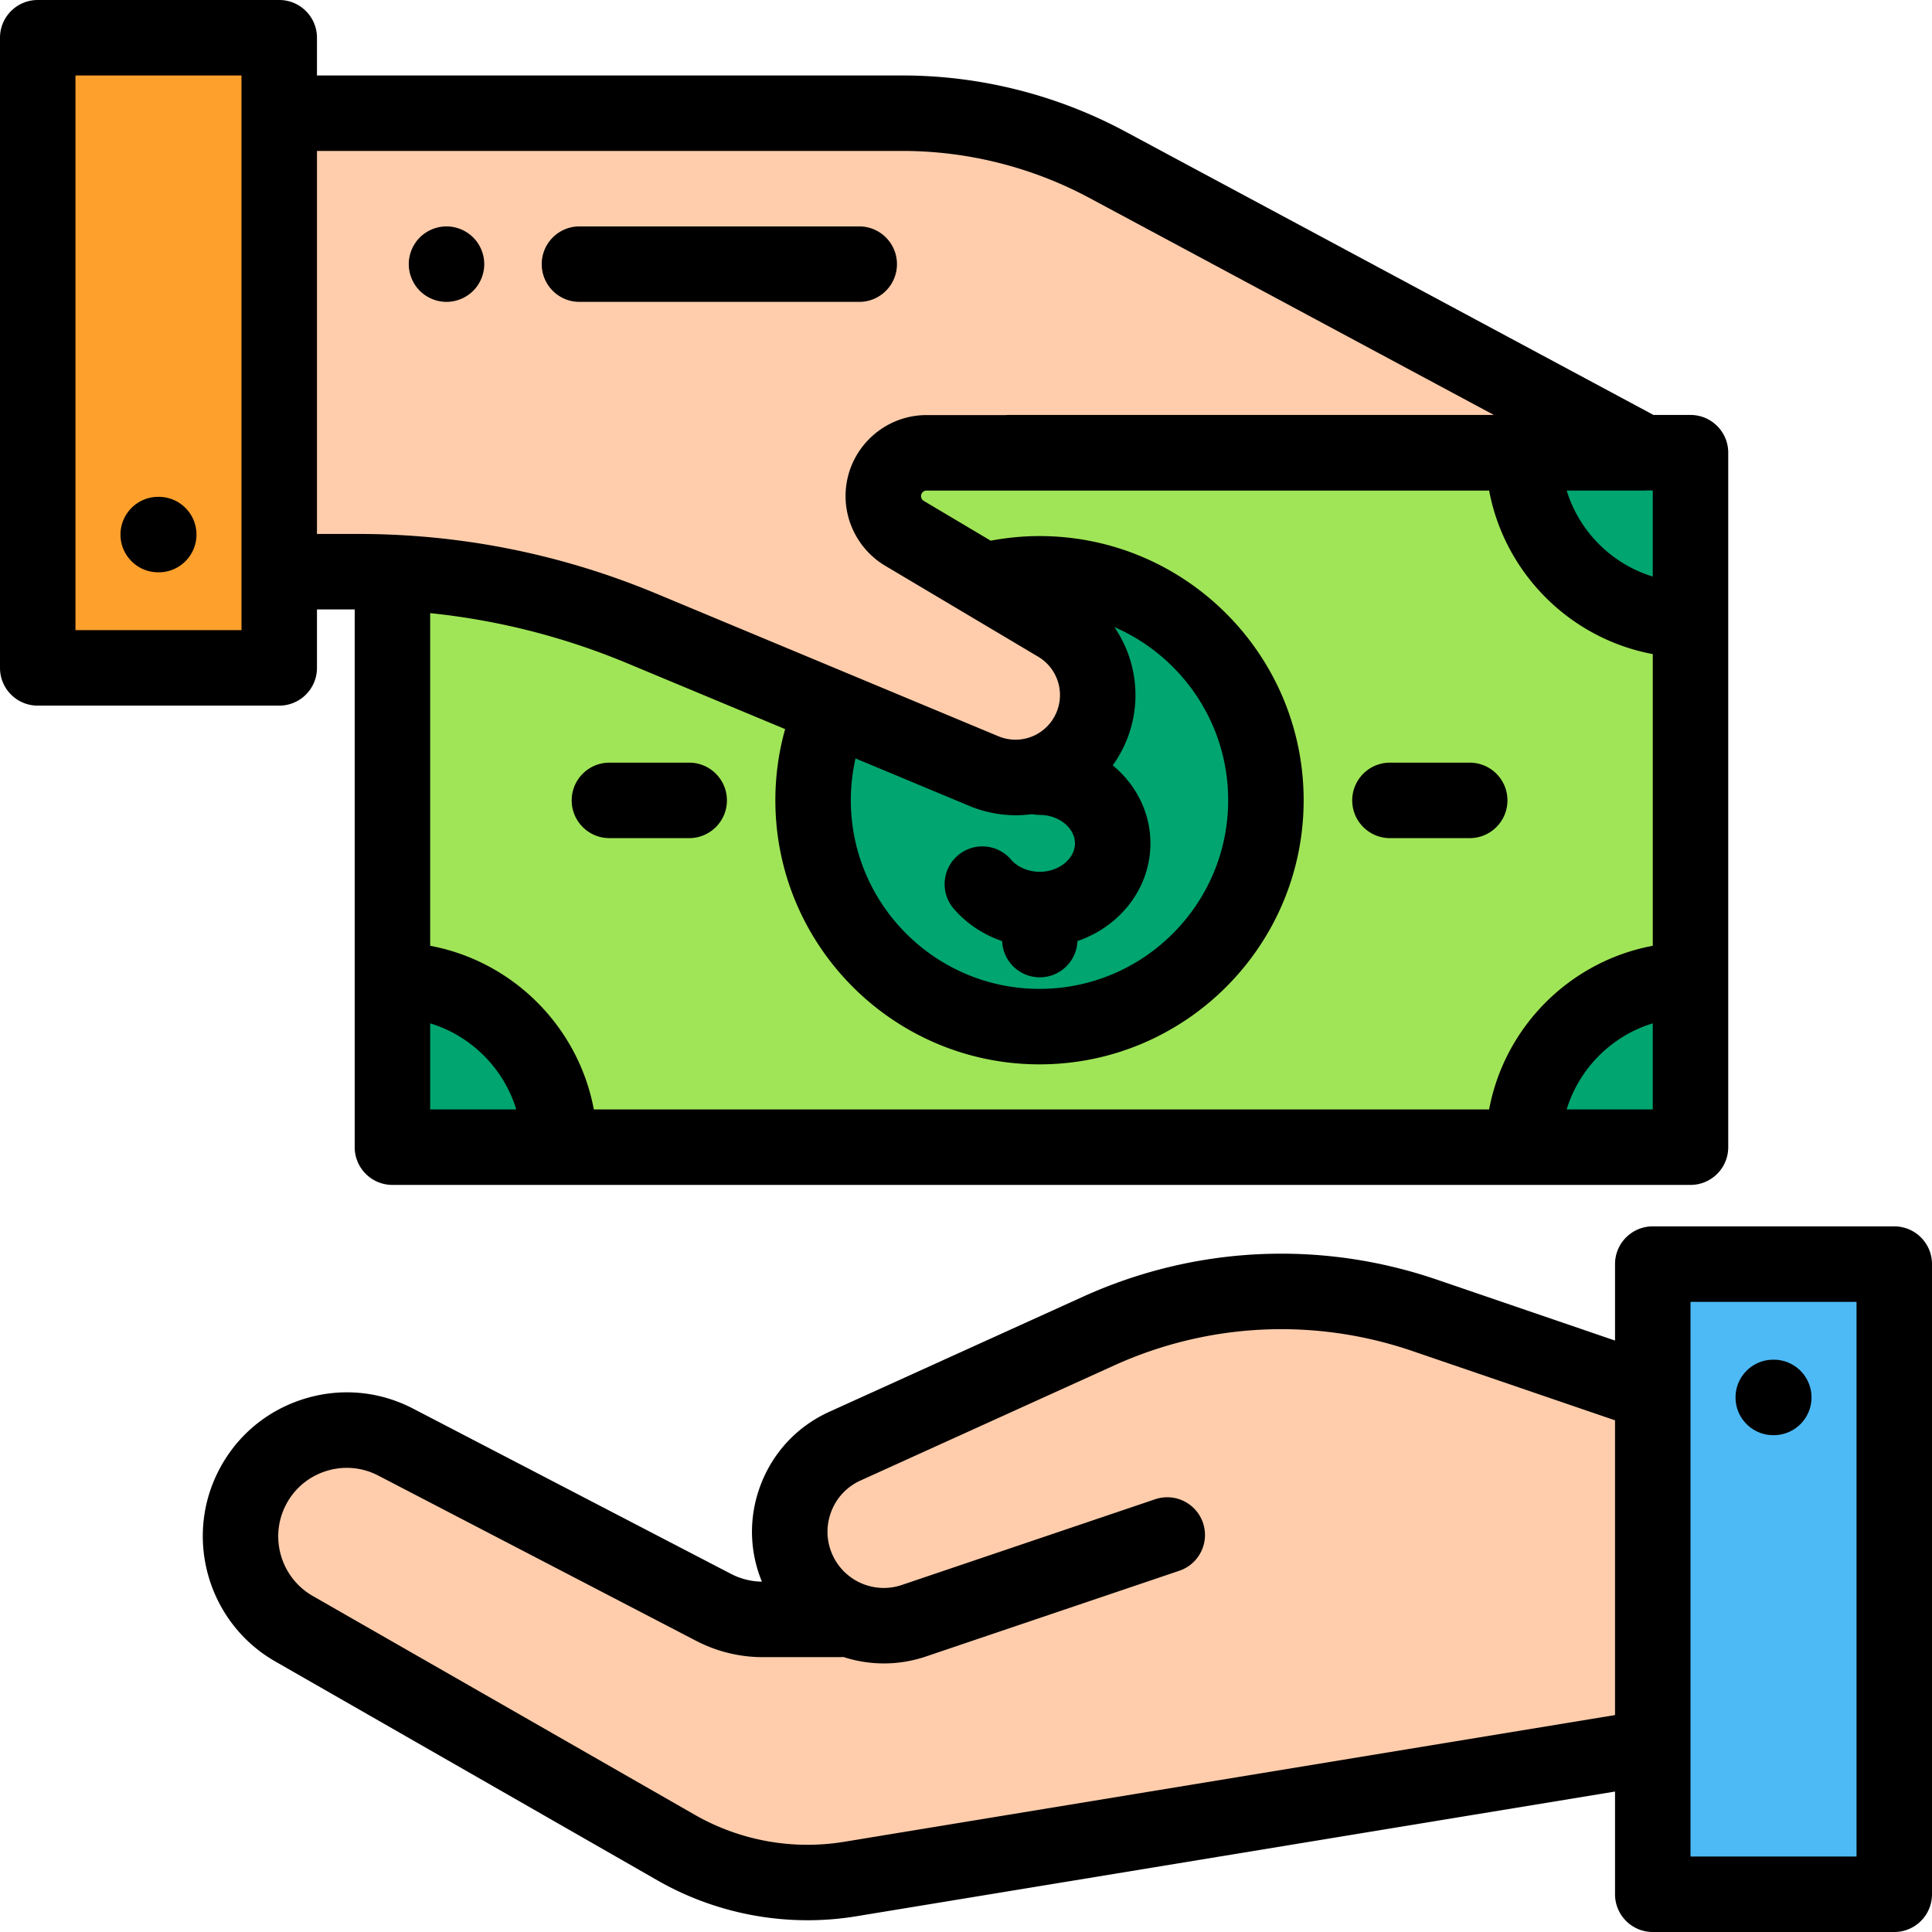 <svg xmlns="http://www.w3.org/2000/svg" version="1.1" xmlns:xlink="http://www.w3.org/1999/xlink" width="512" height="512" x="0" y="0" viewBox="0 0 512 512" style="enable-background:new 0 0 512 512" xml:space="preserve"><g><path d="M104 119.97h344v184.05H104z" style="" fill="#A0E557" data-original="#a0e557"></path><circle cx="275.55" cy="212.07" r="60" style="" fill="#00A570" data-original="#00a570"></circle><path d="M448 164.279v-44.31h-44.31c0 24.472 19.838 44.31 44.31 44.31zM448 259.704v44.31h-44.31c0-24.472 19.838-44.31 44.31-44.31zM104 259.704v44.31h44.31c0-24.472-19.838-44.31-44.31-44.31z" style="" fill="#00A570" data-original="#00a570"></path><path d="M377.583 348.587a117.375 117.375 0 0 0-86.477 4.171l-67.19 30.484c-12.698 5.761-18.192 20.826-12.183 33.409 2.666 5.582 7.176 9.742 12.485 12.068l-1.718.443h-20.354a28.21 28.21 0 0 1-13.011-3.18l-84.25-43.8c-14.042-7.3-31.342-1.601-38.294 12.617-6.521 13.333-1.576 29.438 11.303 36.814l101.311 58.031a69.927 69.927 0 0 0 46.101 8.323L438 463v-93.75l-60.417-20.663z" style="" fill="#FFCDAC" data-original="#ffcdac"></path><path d="M438 335h64v167h-64z" style="" fill="#4DBAF6" data-original="#4dbaf6"></path><path d="M74 30h176.93a67.926 67.926 0 0 1 32.113 8.071l152.703 81.931h-190.19c-6.336 0-11.472 5.136-11.472 11.472 0 4.046 2.132 7.794 5.61 9.861l40.545 24.105c9.961 5.922 13.554 18.6 8.179 28.868-5.246 10.022-17.282 14.372-27.722 10.018l-93.99-39.19A177.045 177.045 0 0 0 98.568 151.5H74V30z" style="" fill="#FFCDAC" data-original="#ffcdac"></path><path d="M10 10h64v167H10z" style="" fill="#FEA02C" data-original="#fea02c"></path><path d="M84 177v-15.5h10v142.515c0 5.522 4.478 10 10 10h344c5.522 0 10-4.478 10-10V119.969c0-5.523-4.478-10-10-10h-9.803L298.128 34.816C280.062 25.124 259.676 20 239.175 20H84V10c0-5.523-4.478-10-10-10H10C4.478 0 0 4.477 0 10v167c0 5.523 4.478 10 10 10h64c5.522 0 10-4.477 10-10zm185.203 39.049c1.447 0 2.884-.101 4.304-.296.661.137 1.344.211 2.046.211 5.053 0 9.321 3.451 9.321 7.535s-4.269 7.535-9.321 7.535c-3.024 0-5.884-1.221-7.648-3.265-3.608-4.18-9.924-4.645-14.104-1.035-4.18 3.609-4.644 9.924-1.034 14.104 3.418 3.959 7.851 6.879 12.807 8.558.21 5.337 4.592 9.603 9.98 9.603 5.391 0 9.774-4.269 9.98-9.61 11.269-3.843 19.341-13.997 19.341-25.891 0-8.231-3.871-15.625-9.987-20.675a32.63 32.63 0 0 0 2.389-3.88c5.631-10.757 4.512-23.331-1.953-32.762 17.724 7.696 30.155 25.361 30.155 45.883 0 27.57-22.43 50-50 50s-50-22.43-50-50c0-3.767.426-7.465 1.241-11.072l30.127 12.562a32.02 32.02 0 0 0 12.356 2.495zm6.276 66.017c38.598 0 70-31.402 70-70s-31.402-70-70-70c-4.348 0-8.686.427-12.934 1.221l-17.74-10.547a1.473 1.473 0 0 1 .752-2.738h149.078c4.114 21.925 21.436 39.239 43.366 43.339v77.302c-21.941 4.102-39.27 21.431-43.372 43.372H157.372c-4.102-21.941-21.431-39.27-43.372-43.372v-88.155c17.95 1.848 35.469 6.297 52.287 13.309l41.78 17.42a69.82 69.82 0 0 0-2.588 18.849c0 38.599 31.402 70 70 70zM438 129.969v22.82c-10.879-3.322-19.479-11.912-22.811-22.787h20.556c.26 0 .517-.013.773-.033H438zM114 271.195c10.89 3.325 19.495 11.93 22.82 22.82H114v-22.82zm301.18 22.82c3.325-10.89 11.93-19.495 22.82-22.82v22.82h-22.82zM239.175 40c17.213 0 34.329 4.302 49.498 12.44l107.222 57.529H267.139c-.219 0-.433.019-.648.033h-20.935c-11.84 0-21.473 9.632-21.473 21.472 0 7.534 4.022 14.606 10.499 18.457l40.546 24.105c5.395 3.207 7.34 10.075 4.429 15.635a11.748 11.748 0 0 1-15.013 5.426l-90.56-37.759c-25.205-10.509-51.83-15.837-79.136-15.837H84V40h155.175zM64 167H20V20h44v147z" fill="#000000" opacity="1" data-original="#000000"></path><path d="M42.065 131.667h-.131c-5.522 0-10 4.477-10 10s4.478 10 10 10h.131c5.522 0 10-4.477 10-10s-4.477-10-10-10zM502 325h-64c-5.522 0-10 4.478-10 10v20.261l-47.181-16.135c-30.837-10.547-64.165-8.94-93.846 4.526l-67.189 30.484c-8.607 3.905-15.132 10.946-18.37 19.827-3.012 8.26-2.82 17.13.498 25.191a18.285 18.285 0 0 1-8.165-2.046l-84.249-43.799c-9.202-4.786-19.696-5.632-29.547-2.388-9.852 3.246-17.787 10.165-22.344 19.482-8.807 18.009-2.08 39.921 15.315 49.886l101.312 58.03c12.136 6.952 25.907 10.565 39.788 10.565 4.306 0 8.625-.349 12.905-1.053L428 474.778V502c0 5.522 4.478 10 10 10h64c5.522 0 10-4.478 10-10V335c0-5.522-4.478-10-10-10zM223.683 488.1a60.095 60.095 0 0 1-39.507-7.133L82.864 422.936c-8.28-4.742-11.482-15.172-7.29-23.743a18.017 18.017 0 0 1 10.635-9.273 18.016 18.016 0 0 1 14.063 1.137l84.251 43.8a38.38 38.38 0 0 0 17.623 4.307H222.5c.336 0 .668-.018.996-.05a34.863 34.863 0 0 0 10.726 1.714 34.81 34.81 0 0 0 11.17-1.844l67.145-22.719c5.231-1.771 8.037-7.446 6.268-12.678-1.771-5.23-7.445-8.037-12.678-6.268l-67.145 22.719c-7.143 2.417-14.976-.891-18.225-7.694-1.739-3.642-1.936-7.735-.553-11.527s4.168-6.798 7.844-8.466l67.189-30.484c25.02-11.351 53.114-12.707 79.109-3.815L428 376.399v78.111L223.683 488.1zM492 492h-44V345h44v147z" fill="#000000" opacity="1" data-original="#000000"></path><path d="M469.935 380.333h.131c5.522 0 10-4.478 10-10s-4.478-10-10-10h-.131c-5.522 0-10 4.478-10 10s4.477 10 10 10zM182.641 202.112h-21.136c-5.522 0-10 4.477-10 10s4.478 10 10 10h21.136c5.522 0 10-4.477 10-10s-4.478-10-10-10zM368.354 222.112h21.136c5.522 0 10-4.477 10-10s-4.478-10-10-10h-21.136c-5.522 0-10 4.477-10 10s4.477 10 10 10zM153.563 80h74.141c5.522 0 10-4.477 10-10s-4.478-10-10-10h-74.141c-5.522 0-10 4.477-10 10s4.478 10 10 10zM118.33 80c2.63 0 5.21-1.07 7.069-2.93 1.87-1.86 2.931-4.44 2.931-7.07s-1.061-5.21-2.931-7.07A10.056 10.056 0 0 0 118.33 60c-2.63 0-5.21 1.07-7.07 2.93s-2.93 4.44-2.93 7.07 1.069 5.21 2.93 7.07S115.7 80 118.33 80z" fill="#000000" opacity="1" data-original="#000000"></path></g></svg>